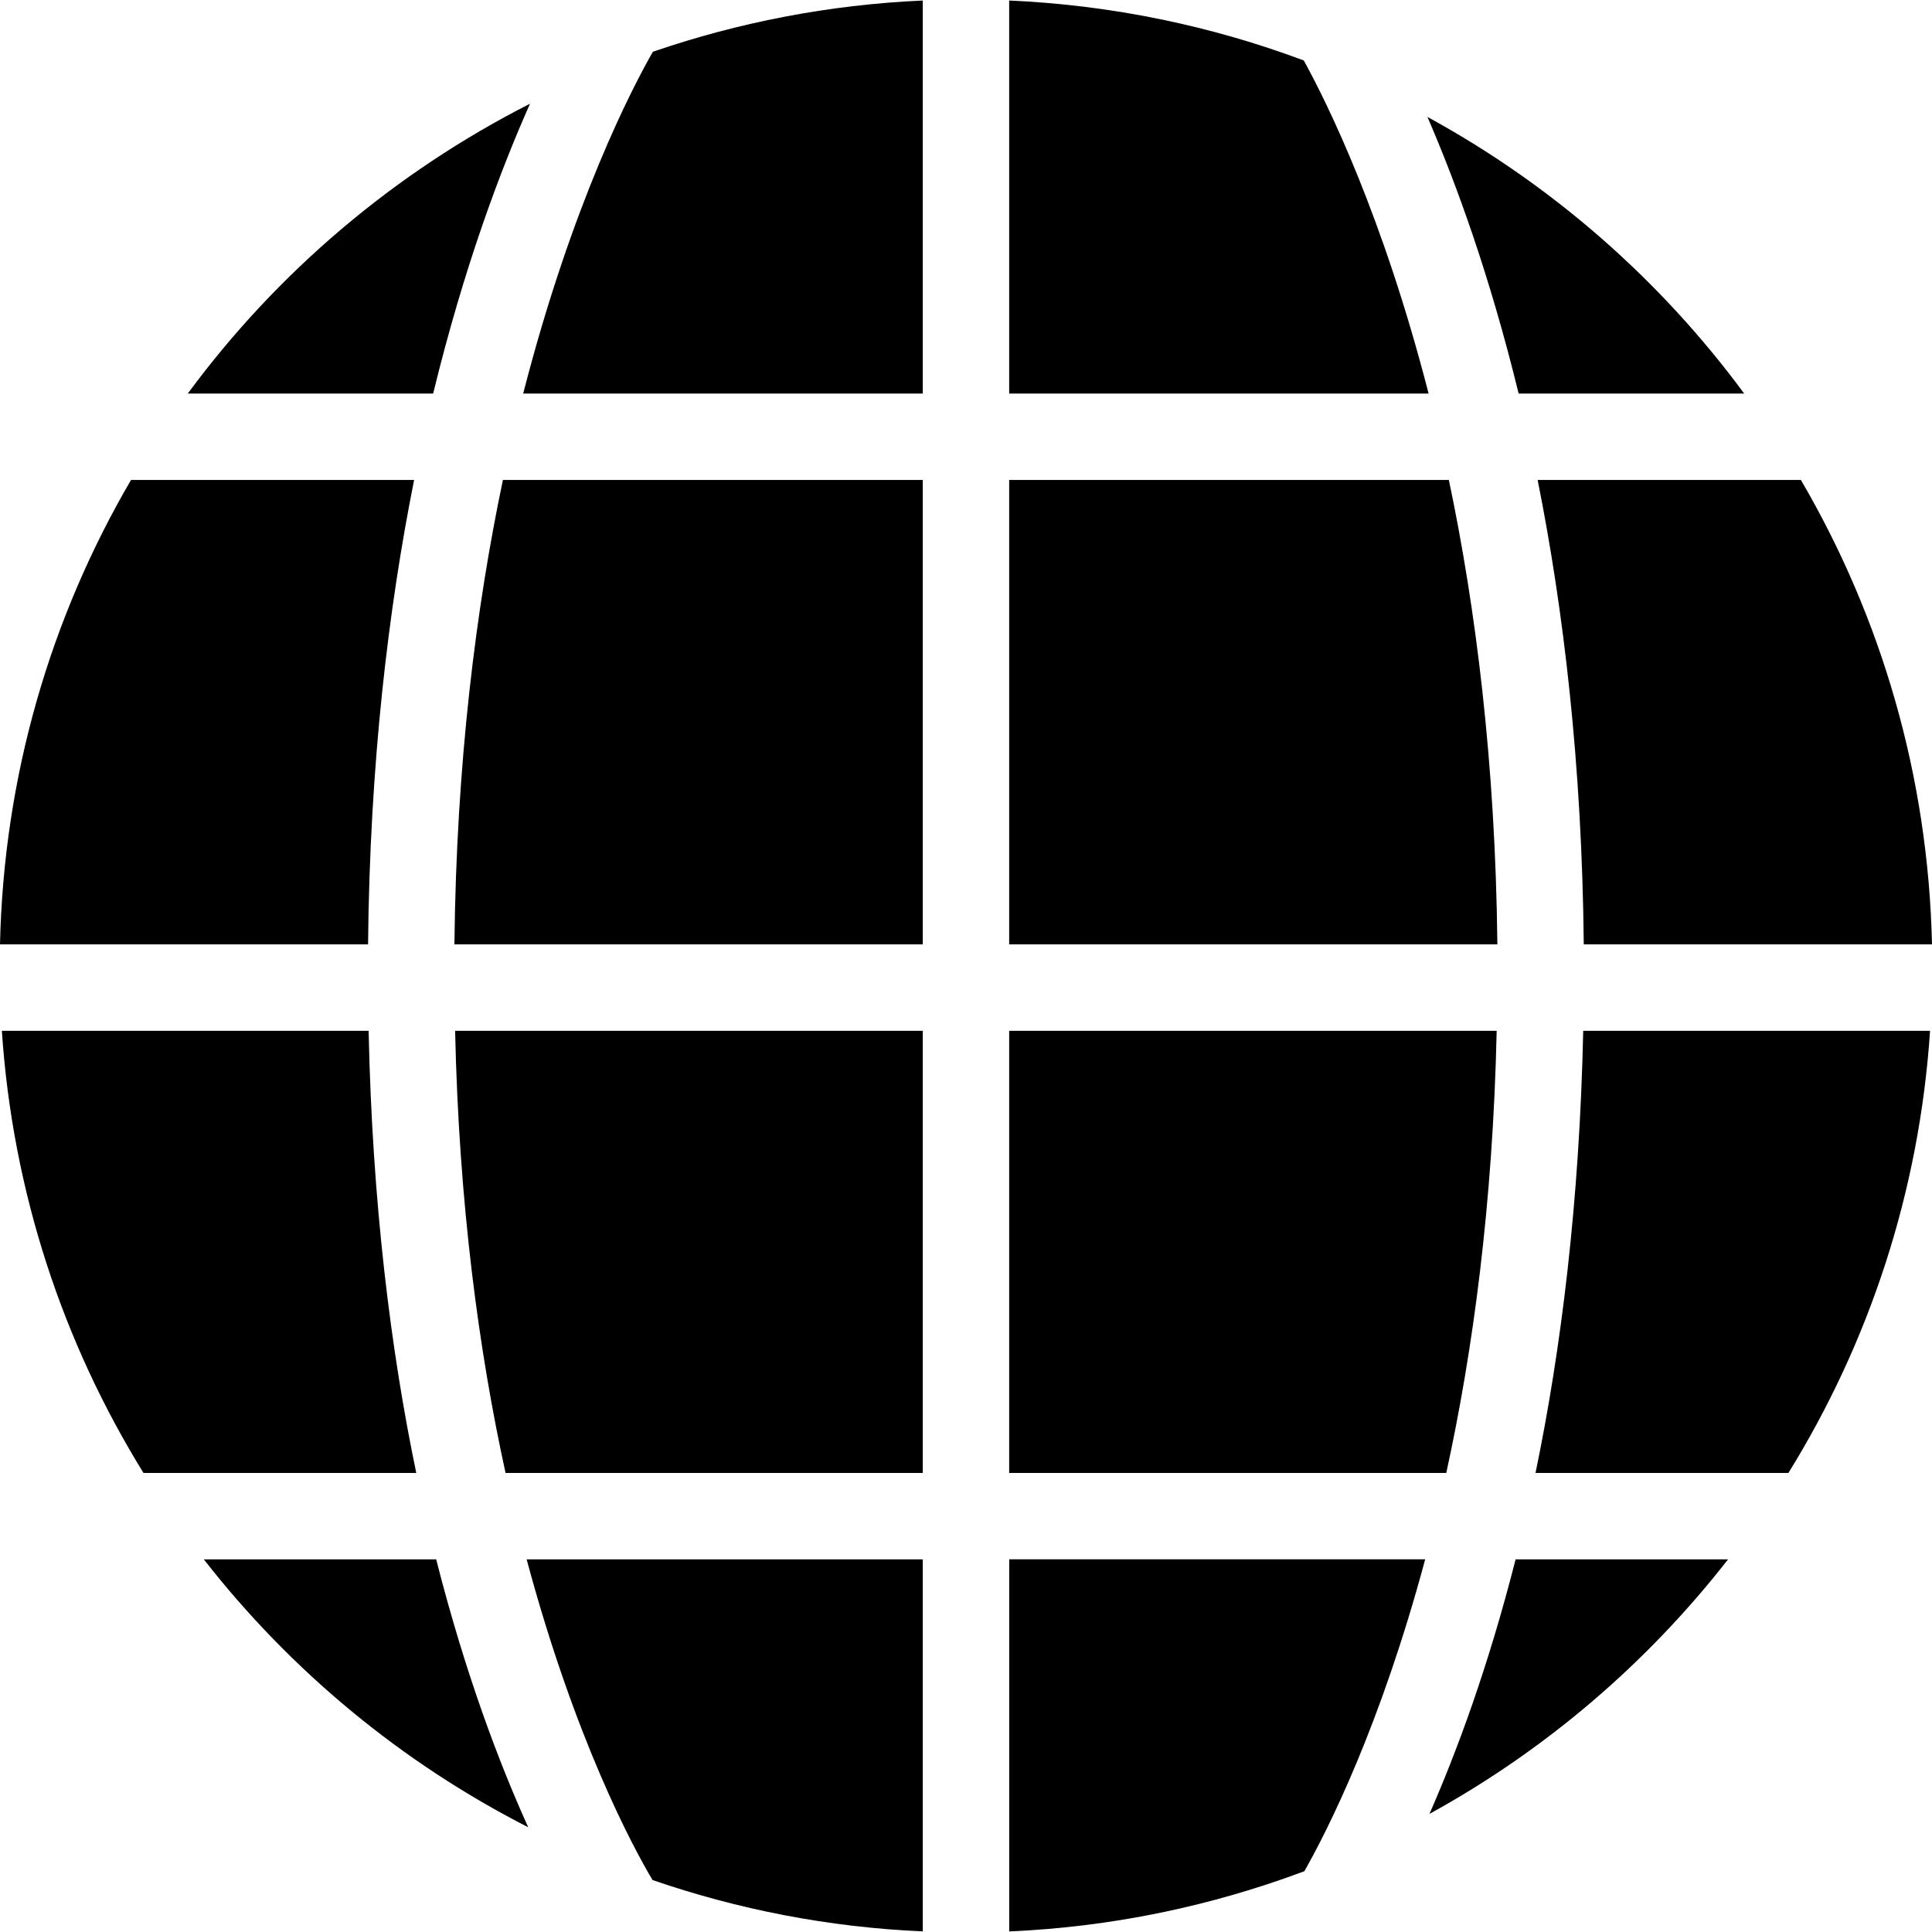 <?xml version="1.0" encoding="iso-8859-1"?>
<!-- Uploaded to: SVG Repo, www.svgrepo.com, Generator: SVG Repo Mixer Tools -->
<!DOCTYPE svg PUBLIC "-//W3C//DTD SVG 1.1//EN" "http://www.w3.org/Graphics/SVG/1.1/DTD/svg11.dtd">
<svg fill="#000000" version="1.1" id="Capa_1" xmlns="http://www.w3.org/2000/svg" xmlns:xlink="http://www.w3.org/1999/xlink" 
	 width="800px" height="800px" viewBox="0 0 44.723 44.723"
	 xml:space="preserve">
<g>
	<g>
		<path d="M23.361,44.71c2.395-0.104,4.689-0.591,6.833-1.394c0.541-0.951,1.762-3.365,2.797-7.22h-9.629V44.71z"/>
		<path d="M33.09,41.989c2.688-1.476,5.037-3.488,6.912-5.892h-4.918C34.447,38.602,33.72,40.552,33.09,41.989z"/>
		<path d="M34.646,23.862H23.361v10.235h10.118C34.093,31.292,34.558,27.875,34.646,23.862z"/>
		<path d="M36.662,21.861h8.061c-0.088-3.912-1.18-7.578-3.035-10.751h-6.094C36.193,14.104,36.621,17.692,36.662,21.861z"/>
		<path d="M35.545,34.097h5.854c1.865-3.014,3.031-6.501,3.279-10.235h-8.029C36.564,27.835,36.134,31.257,35.545,34.097z"/>
		<path d="M33.539,11.11H23.361v10.751h11.301C34.617,17.667,34.162,14.07,33.539,11.11z"/>
		<path d="M30.181,1.4c-2.139-0.8-4.432-1.282-6.82-1.388V9.11h9.709C32.013,5.002,30.736,2.408,30.181,1.4z"/>
		<path d="M40.375,9.11c-1.941-2.633-4.443-4.827-7.332-6.403c0.664,1.533,1.441,3.66,2.111,6.403H40.375z"/>
		<path d="M12.111,9.11h9.25V0.012c-2.178,0.097-4.273,0.508-6.248,1.186C14.642,2.02,13.248,4.687,12.111,9.11z"/>
		<path d="M11.703,34.097h9.658V23.862H10.535C10.623,27.875,11.088,31.292,11.703,34.097z"/>
		<path d="M10.519,21.861h10.842V11.11h-9.719C11.019,14.069,10.564,17.667,10.519,21.861z"/>
		<path d="M15.105,43.52c1.975,0.68,4.074,1.094,6.256,1.189v-8.612h-9.17C13.31,40.265,14.646,42.75,15.105,43.52z"/>
		<path d="M12.269,2.401C9.134,3.994,6.419,6.299,4.347,9.11h5.68C10.74,6.186,11.58,3.949,12.269,2.401z"/>
		<path d="M9.586,11.11H3.033C1.179,14.283,0.086,17.949,0,21.861h8.52C8.56,17.692,8.988,14.104,9.586,11.11z"/>
		<path d="M8.533,23.862h-8.49c0.25,3.734,1.416,7.223,3.279,10.235h6.314C9.045,31.257,8.617,27.835,8.533,23.862z"/>
		<path d="M4.718,36.097c2.012,2.578,4.574,4.704,7.51,6.202c-0.66-1.457-1.447-3.516-2.131-6.202H4.718z"/>
	</g>
</g>
</svg>